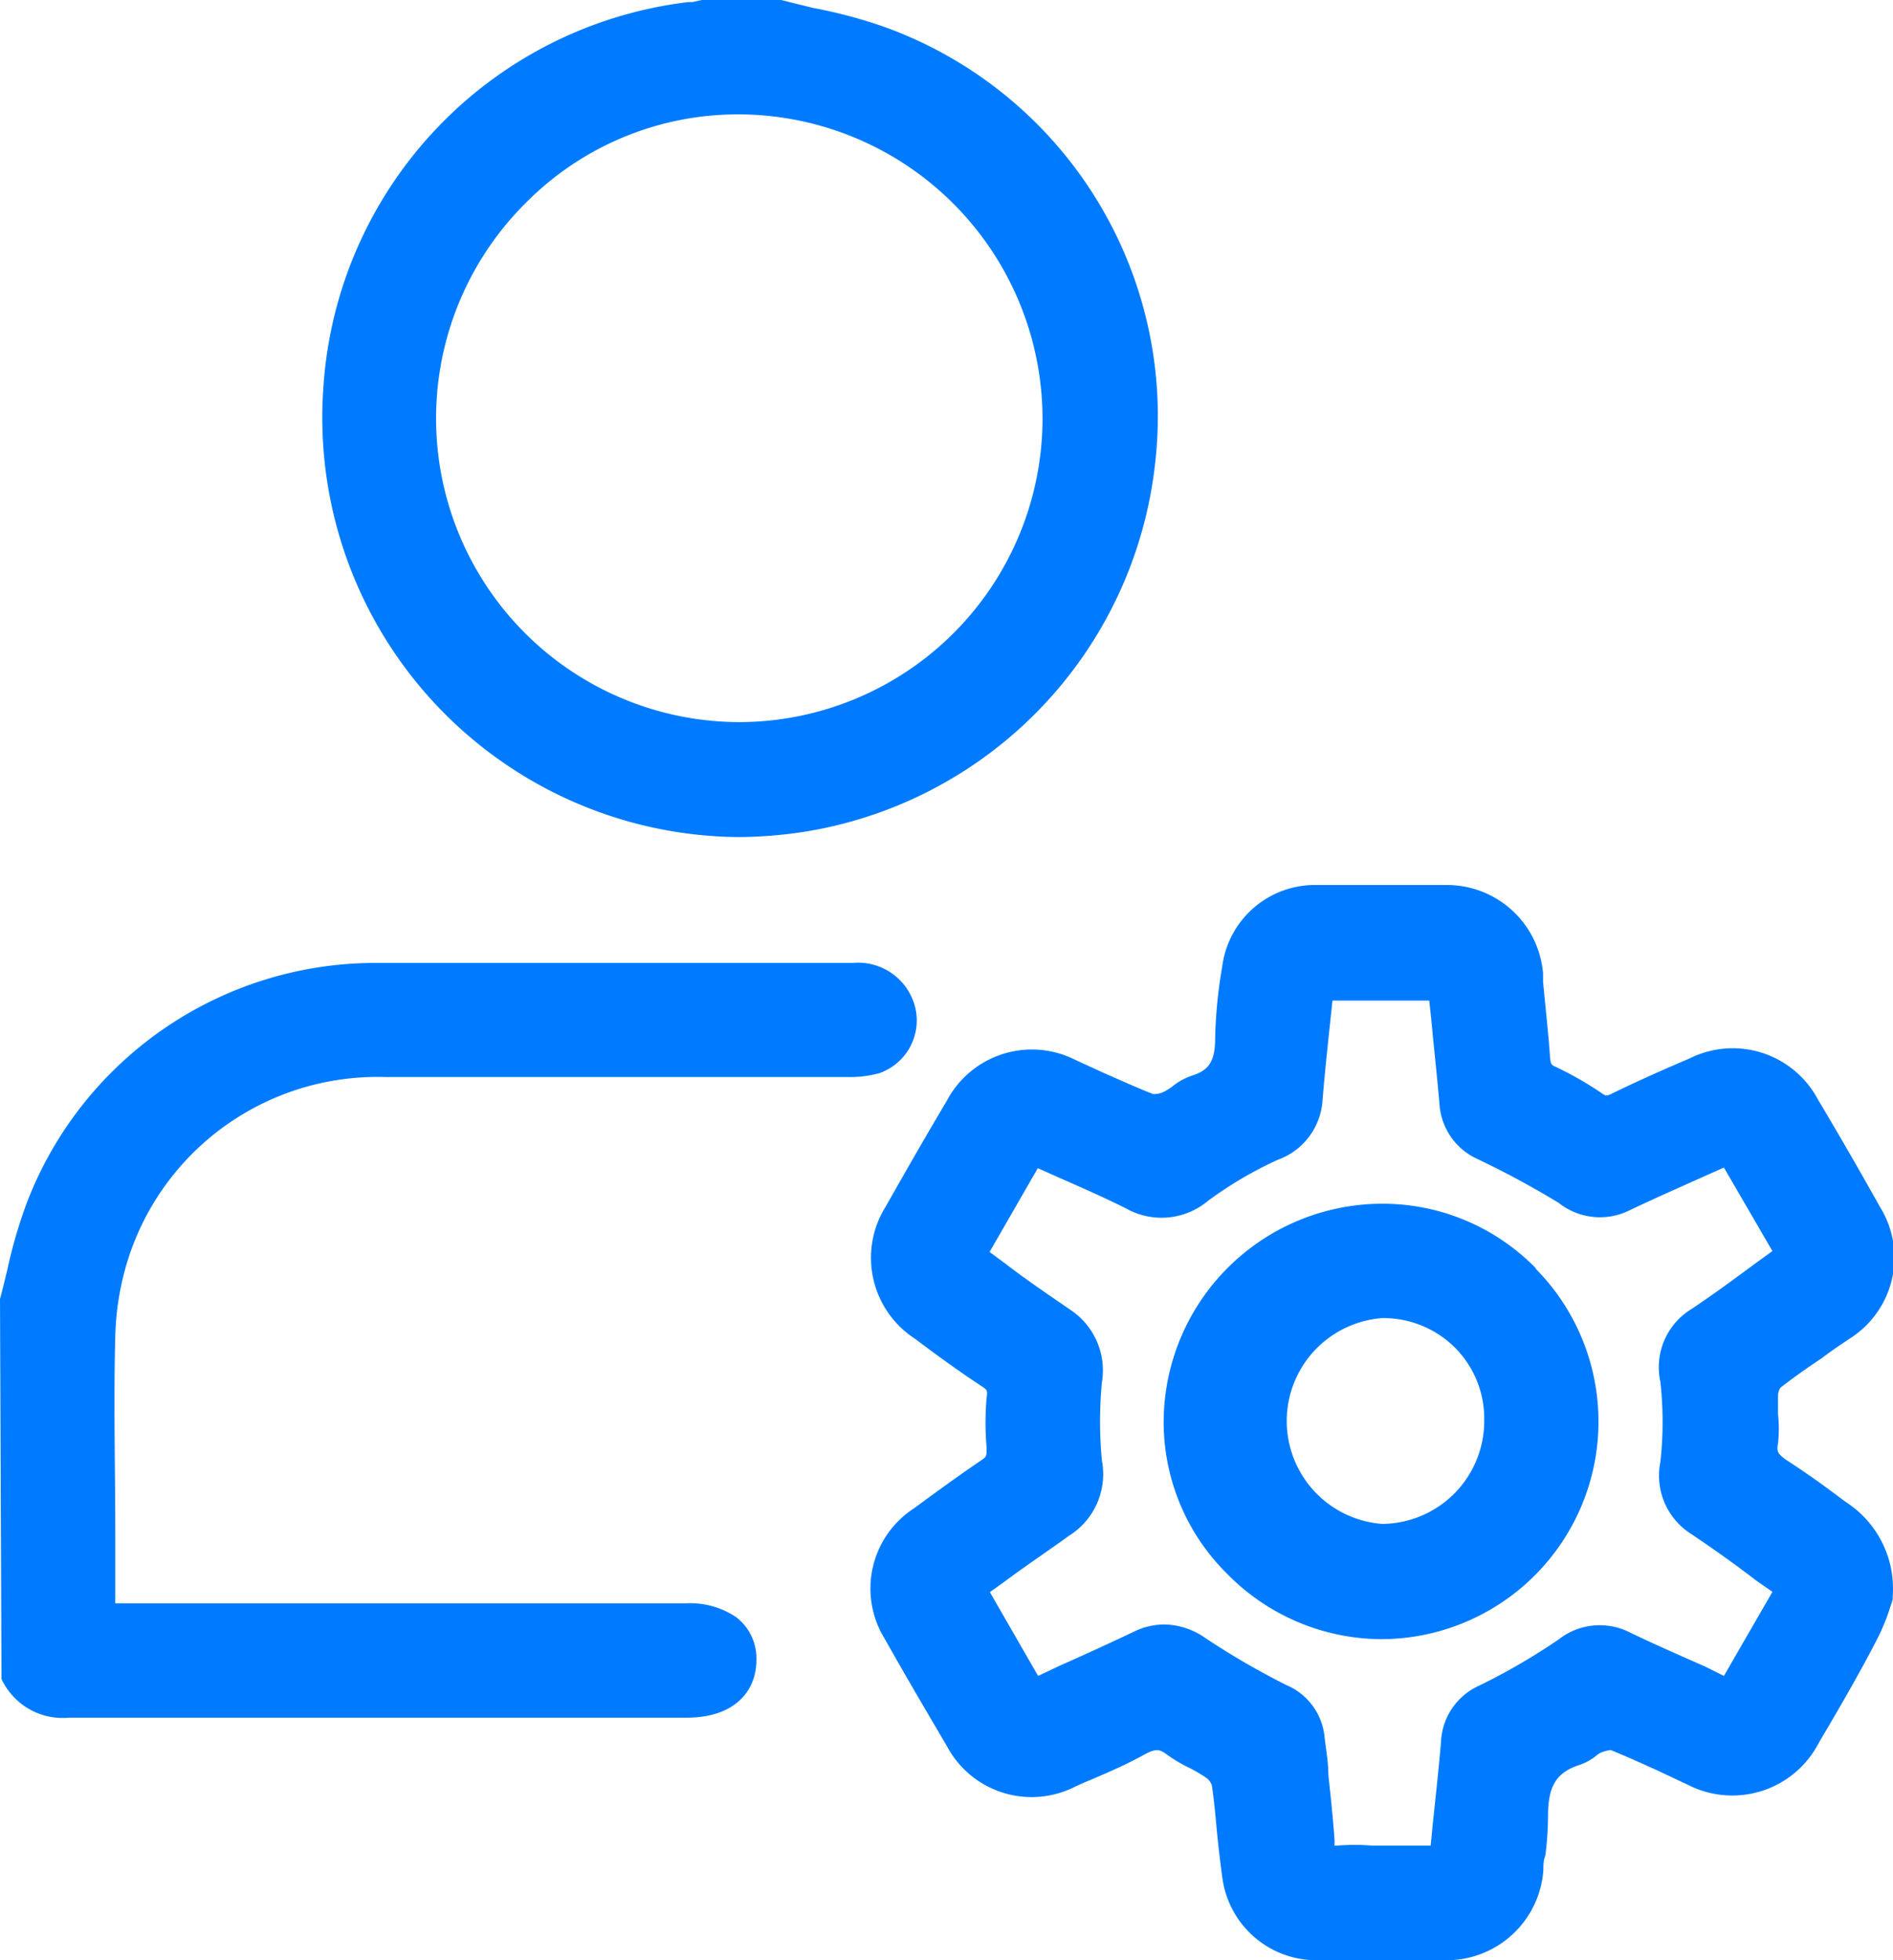 <?xml version="1.0" encoding="UTF-8"?> <svg xmlns="http://www.w3.org/2000/svg" viewBox="0 0 64.37 66.67"><defs><style>.cls-1{fill:#007bff;}</style></defs><g id="Layer_2" data-name="Layer 2"><g id="Layer_1-2" data-name="Layer 1"><path class="cls-1" d="M30.14.94A16.42,16.42,0,0,0,27.65.27L26.56,0l-2.7,0-.31.07-.14,0A14.12,14.12,0,0,0,11,13.12,14.27,14.27,0,0,0,25.1,28.47a15,15,0,0,0,2.49-.22A14.27,14.27,0,0,0,39.27,15.84,14.07,14.07,0,0,0,30.14.94Zm5.31,13.29A10.33,10.33,0,0,1,25.17,24.56h0A10.33,10.33,0,0,1,17.89,6.89a10.14,10.14,0,0,1,7.22-3h.06A10.36,10.36,0,0,1,35.45,14.23Z"></path><path class="cls-1" d="M31.14,34.35A1.9,1.9,0,0,1,29.9,36.5a3.82,3.82,0,0,1-1.12.13H13.06a8.9,8.9,0,0,0-8.64,6,9.46,9.46,0,0,0-.5,2.82c-.06,2.24,0,4.53,0,6.72v2.36H23.36a2.78,2.78,0,0,1,1.67.47,1.76,1.76,0,0,1,.69,1.48c0,.93-.63,1.94-2.38,1.94h-21A2.29,2.29,0,0,1,.05,57.1l0-.23L0,44.18c.09-.33.17-.67.25-1A16.64,16.64,0,0,1,.9,40.94a12.7,12.7,0,0,1,11.88-8.19H29A2,2,0,0,1,31.14,34.35Z"></path><path class="cls-1" d="M63,51.25,62.65,51c-.62-.47-1.25-.92-1.9-1.34-.31-.22-.34-.3-.29-.57a4.63,4.63,0,0,0,0-1c0-.22,0-.43,0-.66a.59.59,0,0,1,.08-.23c.46-.36.93-.69,1.4-1,.31-.24.64-.46,1-.7a3.26,3.26,0,0,0,1-4.43c-.69-1.23-1.39-2.45-2.12-3.67A3.28,3.28,0,0,0,57.45,36c-.89.38-1.77.77-2.63,1.19-.19.1-.23.08-.34,0a11.73,11.73,0,0,0-1.59-.91c-.14-.06-.16-.1-.18-.3-.06-.86-.16-1.73-.24-2.6l0-.28a3.28,3.28,0,0,0-3.25-3c-1.4,0-2.85,0-4.42,0a3.18,3.18,0,0,0-3.24,2.78,16.18,16.18,0,0,0-.24,2.43c0,.78-.21,1.09-.78,1.27a2.18,2.18,0,0,0-.66.36,1.78,1.78,0,0,1-.32.2.74.74,0,0,1-.35.07c-.56-.22-1.11-.47-1.66-.71l-1-.46a3.27,3.27,0,0,0-4.36,1.41c-.71,1.19-1.4,2.4-2.08,3.6a3.28,3.28,0,0,0,1,4.48c.73.55,1.51,1.12,2.32,1.65.12.09.16.1.12.35a9.88,9.88,0,0,0,0,1.72c0,.26,0,.29-.16.4-.78.53-1.55,1.09-2.31,1.65a3.25,3.25,0,0,0-1,4.43c.69,1.23,1.41,2.45,2.12,3.66a3.26,3.26,0,0,0,4.31,1.4l.28-.13c.71-.3,1.45-.61,2.15-1,.36-.19.49-.17.72,0a4.91,4.91,0,0,0,.81.48,5.5,5.5,0,0,1,.54.32.51.51,0,0,1,.2.27c.07.48.12,1,.16,1.45s.12,1.15.2,1.72a3.23,3.23,0,0,0,3.25,2.77l2.19,0,2.18,0a3.3,3.3,0,0,0,3.29-3.05c0-.18,0-.34.07-.52a11.44,11.44,0,0,0,.09-1.34c0-1,.27-1.48,1.09-1.74a1.88,1.88,0,0,0,.53-.29.61.61,0,0,1,.2-.13,1.31,1.31,0,0,1,.31-.08c.54.22,1.07.46,1.6.7l1.06.5a3.31,3.31,0,0,0,4.42-1.45c.69-1.17,1.38-2.35,2-3.56a6.91,6.91,0,0,0,.41-1l.1-.31v-.11A3.5,3.5,0,0,0,63,51.25Zm-14,8c-.08.93-.18,1.84-.28,2.79l-.07.73h-2a7.6,7.6,0,0,0-1.17,0h-.1s0-.1,0-.19c-.05-.73-.13-1.47-.21-2.21,0-.43-.08-.87-.13-1.3a2.14,2.14,0,0,0-1.3-1.76,26.17,26.17,0,0,1-2.74-1.59,2.49,2.49,0,0,0-1.39-.47,2.36,2.36,0,0,0-1,.22c-.84.4-1.69.79-2.57,1.18L35.3,57l-1.64-2.85.53-.38c.71-.53,1.42-1,2.15-1.53a2.47,2.47,0,0,0,1.13-2.56,14,14,0,0,1,0-2.67,2.47,2.47,0,0,0-1.07-2.46c-.74-.51-1.47-1-2.21-1.57l-.54-.4,1.64-2.85.6.27c.82.36,1.62.71,2.4,1.1a2.46,2.46,0,0,0,2.79-.26,13.19,13.19,0,0,1,2.36-1.39,2.31,2.31,0,0,0,1.53-2c.06-.76.14-1.53.22-2.29l.12-1.13h3.29l.07.64c.09,1,.2,1.94.28,2.91a2.21,2.21,0,0,0,1.29,1.84A30.41,30.41,0,0,1,53,40.91a2.26,2.26,0,0,0,2.42.25c.84-.4,1.68-.77,2.55-1.16l.65-.29,1.65,2.84-.54.39c-.73.54-1.46,1.08-2.21,1.58A2.32,2.32,0,0,0,56.46,47a12.37,12.37,0,0,1,0,2.72,2.35,2.35,0,0,0,1.06,2.46c.74.5,1.45,1,2.19,1.57l.56.39L58.62,57,58,56.69c-.88-.39-1.73-.76-2.58-1.17a2.26,2.26,0,0,0-2.42.24,21.75,21.75,0,0,1-2.68,1.56A2.2,2.2,0,0,0,49,59.25Z"></path><path class="cls-1" d="M52.23,43.14A7.28,7.28,0,0,0,47,40.94h0a7.44,7.44,0,0,0-7.43,7.35,7.26,7.26,0,0,0,2.15,5.23,7.39,7.39,0,0,0,5.24,2.23h0a7.4,7.4,0,0,0,5.25-12.61ZM47,51.83a3.51,3.51,0,0,1,0-7h0a3.45,3.45,0,0,1,2.47,1,3.42,3.42,0,0,1,1,2.48A3.5,3.5,0,0,1,47,51.83Z"></path></g></g></svg> 